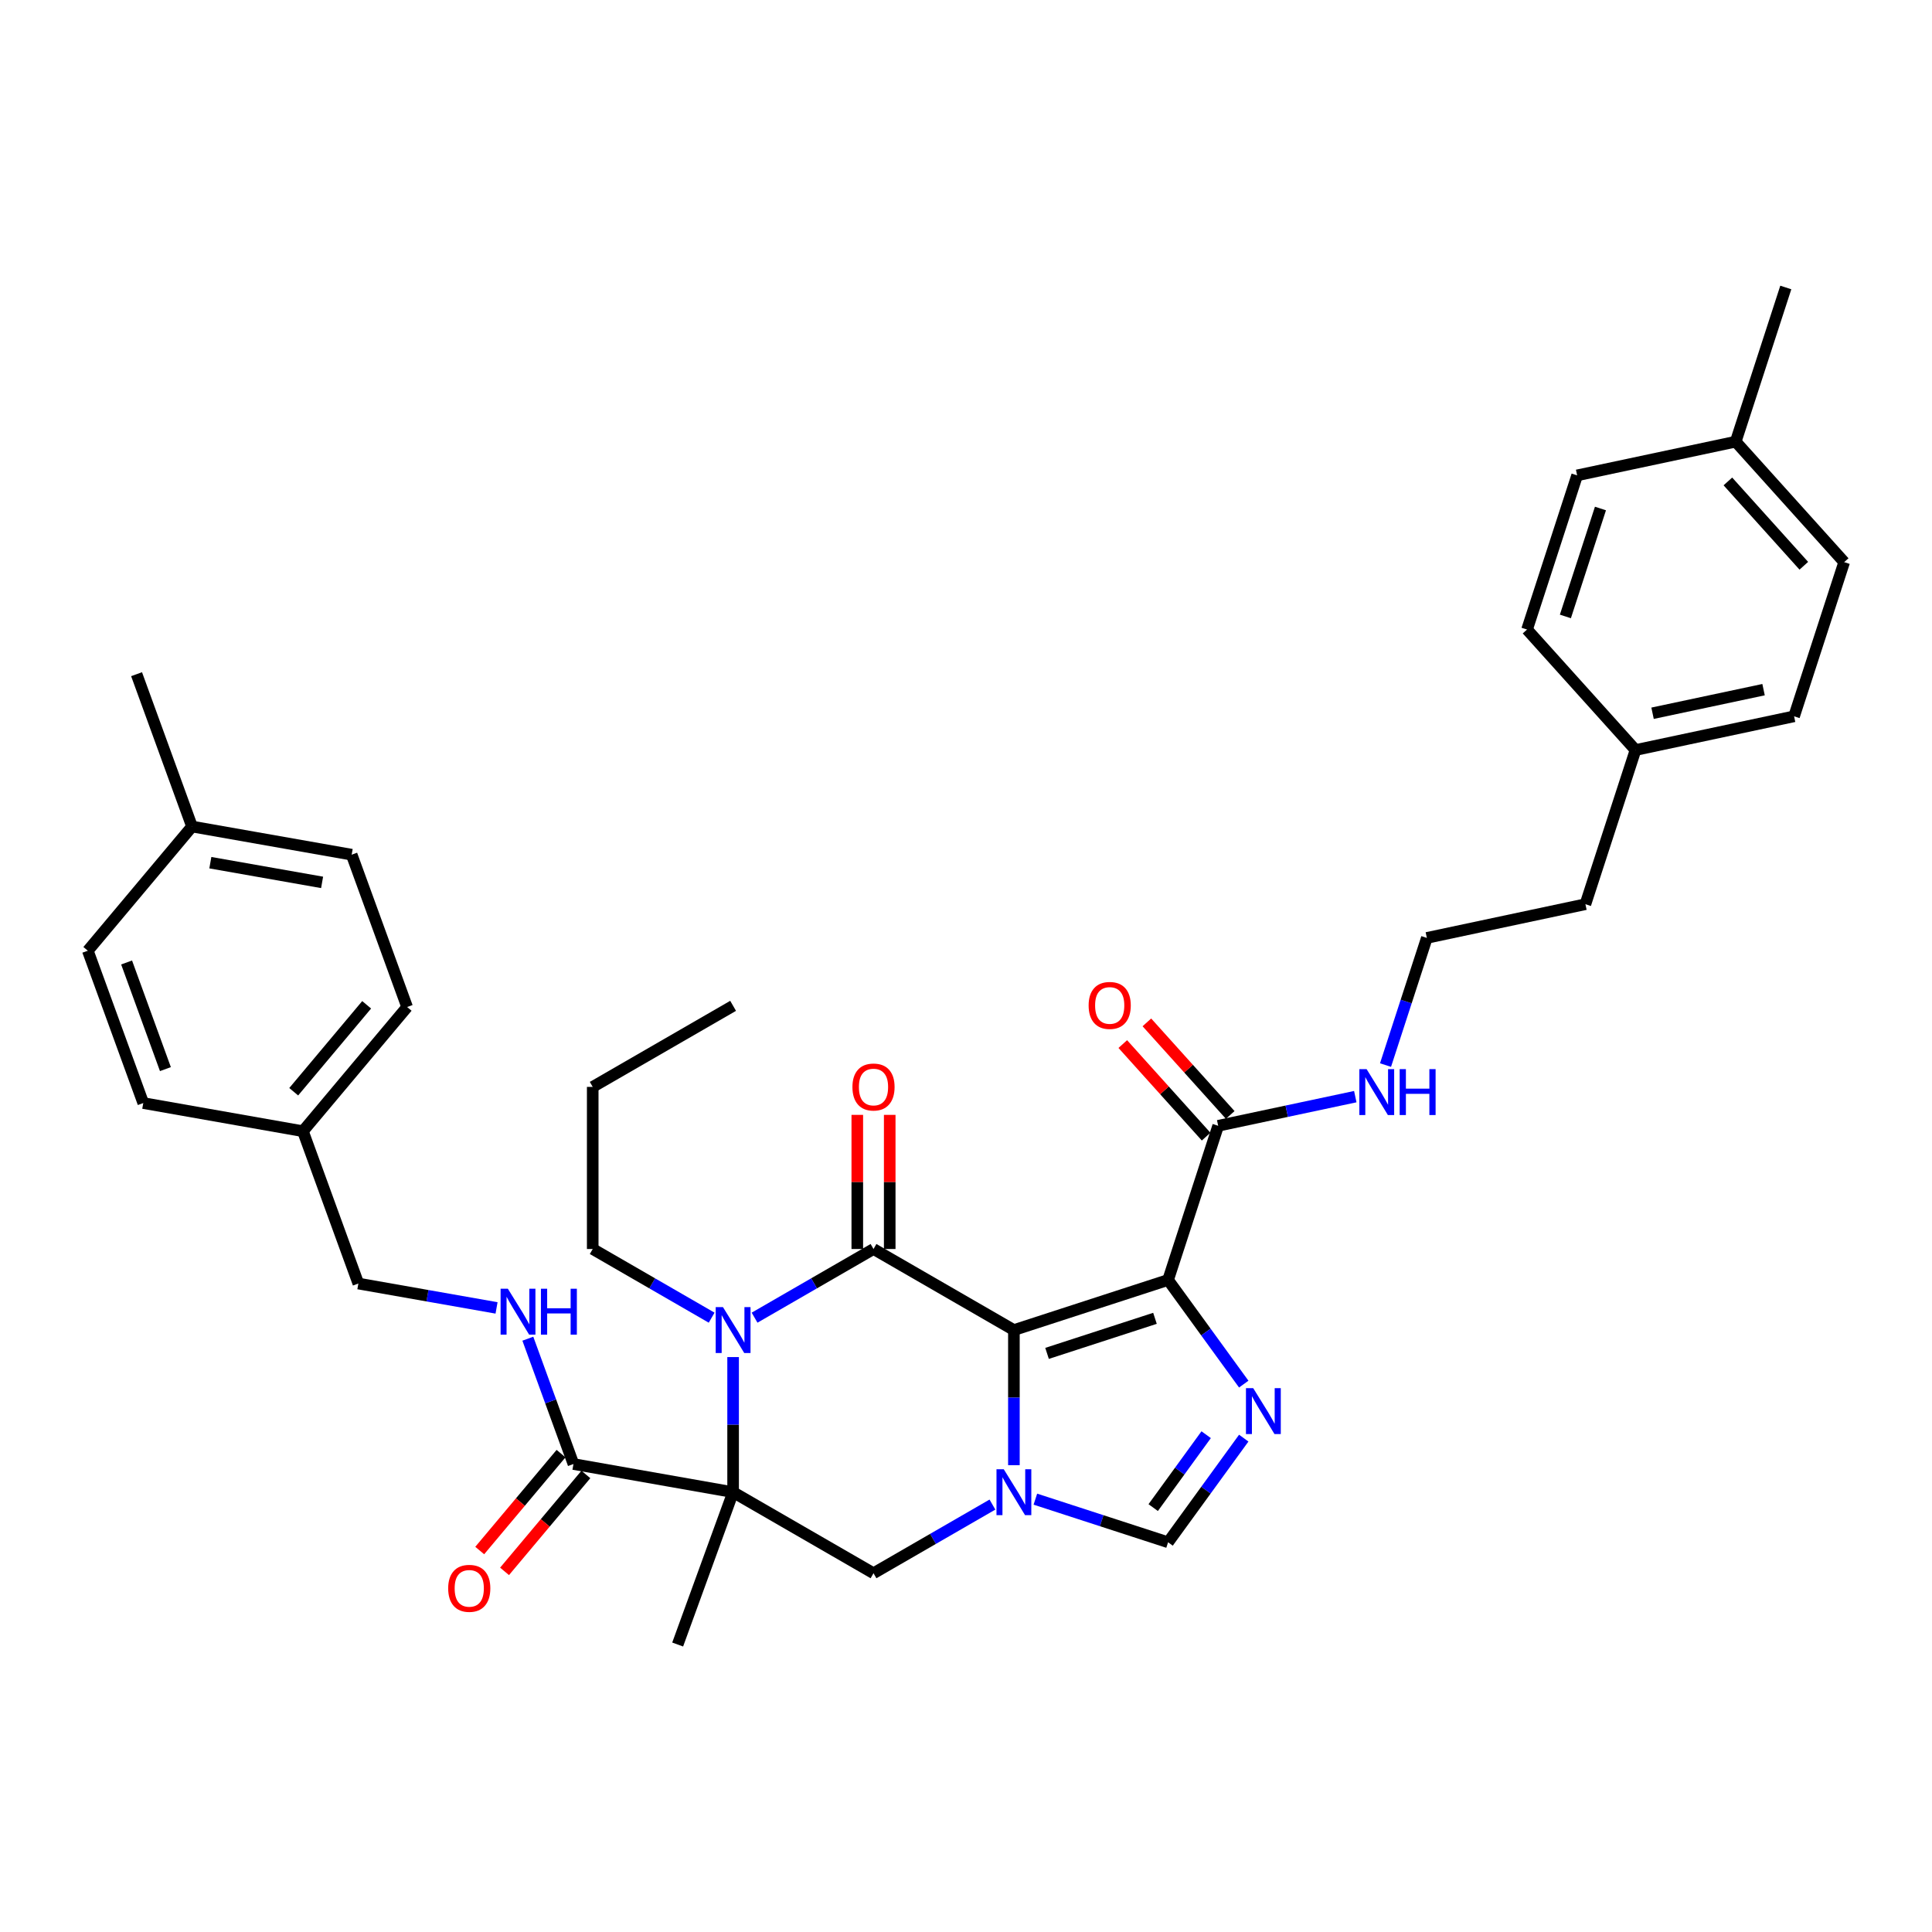 <?xml version='1.0' encoding='iso-8859-1'?>
<svg version='1.1' baseProfile='full'
              xmlns='http://www.w3.org/2000/svg'
                      xmlns:rdkit='http://www.rdkit.org/xml'
                      xmlns:xlink='http://www.w3.org/1999/xlink'
                  xml:space='preserve'
width='1000px' height='1000px' viewBox='0 0 1000 1000'>
<!-- END OF HEADER -->
<rect style='opacity:1.0;fill:#FFFFFF;stroke:none' width='1000' height='1000' x='0' y='0'> </rect>
<path class='bond-0' d='M 524.794,688.441 L 452.126,646.486' style='fill:none;fill-rule:evenodd;stroke:#000000;stroke-width:6px;stroke-linecap:butt;stroke-linejoin:miter;stroke-opacity:1' />
<path class='bond-1' d='M 524.794,688.441 L 604.597,662.511' style='fill:none;fill-rule:evenodd;stroke:#000000;stroke-width:6px;stroke-linecap:butt;stroke-linejoin:miter;stroke-opacity:1' />
<path class='bond-1' d='M 541.95,700.512 L 597.813,682.361' style='fill:none;fill-rule:evenodd;stroke:#000000;stroke-width:6px;stroke-linecap:butt;stroke-linejoin:miter;stroke-opacity:1' />
<path class='bond-3' d='M 524.794,688.441 L 524.794,723.406' style='fill:none;fill-rule:evenodd;stroke:#000000;stroke-width:6px;stroke-linecap:butt;stroke-linejoin:miter;stroke-opacity:1' />
<path class='bond-3' d='M 524.794,723.406 L 524.794,758.371' style='fill:none;fill-rule:evenodd;stroke:#0000FF;stroke-width:6px;stroke-linecap:butt;stroke-linejoin:miter;stroke-opacity:1' />
<path class='bond-4' d='M 452.126,646.486 L 421.346,664.256' style='fill:none;fill-rule:evenodd;stroke:#000000;stroke-width:6px;stroke-linecap:butt;stroke-linejoin:miter;stroke-opacity:1' />
<path class='bond-4' d='M 421.346,664.256 L 390.567,682.026' style='fill:none;fill-rule:evenodd;stroke:#0000FF;stroke-width:6px;stroke-linecap:butt;stroke-linejoin:miter;stroke-opacity:1' />
<path class='bond-11' d='M 460.517,646.486 L 460.517,611.772' style='fill:none;fill-rule:evenodd;stroke:#000000;stroke-width:6px;stroke-linecap:butt;stroke-linejoin:miter;stroke-opacity:1' />
<path class='bond-11' d='M 460.517,611.772 L 460.517,577.058' style='fill:none;fill-rule:evenodd;stroke:#FF0000;stroke-width:6px;stroke-linecap:butt;stroke-linejoin:miter;stroke-opacity:1' />
<path class='bond-11' d='M 443.735,646.486 L 443.735,611.772' style='fill:none;fill-rule:evenodd;stroke:#000000;stroke-width:6px;stroke-linecap:butt;stroke-linejoin:miter;stroke-opacity:1' />
<path class='bond-11' d='M 443.735,611.772 L 443.735,577.058' style='fill:none;fill-rule:evenodd;stroke:#FF0000;stroke-width:6px;stroke-linecap:butt;stroke-linejoin:miter;stroke-opacity:1' />
<path class='bond-5' d='M 604.597,662.511 L 624.18,689.464' style='fill:none;fill-rule:evenodd;stroke:#000000;stroke-width:6px;stroke-linecap:butt;stroke-linejoin:miter;stroke-opacity:1' />
<path class='bond-5' d='M 624.18,689.464 L 643.762,716.416' style='fill:none;fill-rule:evenodd;stroke:#0000FF;stroke-width:6px;stroke-linecap:butt;stroke-linejoin:miter;stroke-opacity:1' />
<path class='bond-9' d='M 604.597,662.511 L 630.527,582.708' style='fill:none;fill-rule:evenodd;stroke:#000000;stroke-width:6px;stroke-linecap:butt;stroke-linejoin:miter;stroke-opacity:1' />
<path class='bond-2' d='M 379.457,772.351 L 452.126,814.306' style='fill:none;fill-rule:evenodd;stroke:#000000;stroke-width:6px;stroke-linecap:butt;stroke-linejoin:miter;stroke-opacity:1' />
<path class='bond-8' d='M 379.457,772.351 L 296.822,757.78' style='fill:none;fill-rule:evenodd;stroke:#000000;stroke-width:6px;stroke-linecap:butt;stroke-linejoin:miter;stroke-opacity:1' />
<path class='bond-15' d='M 379.457,772.351 L 350.759,851.2' style='fill:none;fill-rule:evenodd;stroke:#000000;stroke-width:6px;stroke-linecap:butt;stroke-linejoin:miter;stroke-opacity:1' />
<path class='bond-37' d='M 379.457,772.351 L 379.457,737.385' style='fill:none;fill-rule:evenodd;stroke:#000000;stroke-width:6px;stroke-linecap:butt;stroke-linejoin:miter;stroke-opacity:1' />
<path class='bond-37' d='M 379.457,737.385 L 379.457,702.42' style='fill:none;fill-rule:evenodd;stroke:#0000FF;stroke-width:6px;stroke-linecap:butt;stroke-linejoin:miter;stroke-opacity:1' />
<path class='bond-6' d='M 513.684,778.765 L 482.905,796.535' style='fill:none;fill-rule:evenodd;stroke:#0000FF;stroke-width:6px;stroke-linecap:butt;stroke-linejoin:miter;stroke-opacity:1' />
<path class='bond-6' d='M 482.905,796.535 L 452.126,814.306' style='fill:none;fill-rule:evenodd;stroke:#000000;stroke-width:6px;stroke-linecap:butt;stroke-linejoin:miter;stroke-opacity:1' />
<path class='bond-7' d='M 535.904,775.961 L 570.251,787.12' style='fill:none;fill-rule:evenodd;stroke:#0000FF;stroke-width:6px;stroke-linecap:butt;stroke-linejoin:miter;stroke-opacity:1' />
<path class='bond-7' d='M 570.251,787.12 L 604.597,798.28' style='fill:none;fill-rule:evenodd;stroke:#000000;stroke-width:6px;stroke-linecap:butt;stroke-linejoin:miter;stroke-opacity:1' />
<path class='bond-16' d='M 368.348,682.026 L 337.568,664.256' style='fill:none;fill-rule:evenodd;stroke:#0000FF;stroke-width:6px;stroke-linecap:butt;stroke-linejoin:miter;stroke-opacity:1' />
<path class='bond-16' d='M 337.568,664.256 L 306.789,646.486' style='fill:none;fill-rule:evenodd;stroke:#000000;stroke-width:6px;stroke-linecap:butt;stroke-linejoin:miter;stroke-opacity:1' />
<path class='bond-36' d='M 643.762,744.375 L 624.18,771.328' style='fill:none;fill-rule:evenodd;stroke:#0000FF;stroke-width:6px;stroke-linecap:butt;stroke-linejoin:miter;stroke-opacity:1' />
<path class='bond-36' d='M 624.18,771.328 L 604.597,798.28' style='fill:none;fill-rule:evenodd;stroke:#000000;stroke-width:6px;stroke-linecap:butt;stroke-linejoin:miter;stroke-opacity:1' />
<path class='bond-36' d='M 624.31,742.597 L 610.603,761.464' style='fill:none;fill-rule:evenodd;stroke:#0000FF;stroke-width:6px;stroke-linecap:butt;stroke-linejoin:miter;stroke-opacity:1' />
<path class='bond-36' d='M 610.603,761.464 L 596.895,780.33' style='fill:none;fill-rule:evenodd;stroke:#000000;stroke-width:6px;stroke-linecap:butt;stroke-linejoin:miter;stroke-opacity:1' />
<path class='bond-10' d='M 296.822,757.78 L 285.017,725.345' style='fill:none;fill-rule:evenodd;stroke:#000000;stroke-width:6px;stroke-linecap:butt;stroke-linejoin:miter;stroke-opacity:1' />
<path class='bond-10' d='M 285.017,725.345 L 273.211,692.91' style='fill:none;fill-rule:evenodd;stroke:#0000FF;stroke-width:6px;stroke-linecap:butt;stroke-linejoin:miter;stroke-opacity:1' />
<path class='bond-12' d='M 290.394,752.386 L 269.347,777.469' style='fill:none;fill-rule:evenodd;stroke:#000000;stroke-width:6px;stroke-linecap:butt;stroke-linejoin:miter;stroke-opacity:1' />
<path class='bond-12' d='M 269.347,777.469 L 248.301,802.551' style='fill:none;fill-rule:evenodd;stroke:#FF0000;stroke-width:6px;stroke-linecap:butt;stroke-linejoin:miter;stroke-opacity:1' />
<path class='bond-12' d='M 303.25,763.174 L 282.203,788.256' style='fill:none;fill-rule:evenodd;stroke:#000000;stroke-width:6px;stroke-linecap:butt;stroke-linejoin:miter;stroke-opacity:1' />
<path class='bond-12' d='M 282.203,788.256 L 261.156,813.339' style='fill:none;fill-rule:evenodd;stroke:#FF0000;stroke-width:6px;stroke-linecap:butt;stroke-linejoin:miter;stroke-opacity:1' />
<path class='bond-13' d='M 636.763,577.093 L 615.192,553.137' style='fill:none;fill-rule:evenodd;stroke:#000000;stroke-width:6px;stroke-linecap:butt;stroke-linejoin:miter;stroke-opacity:1' />
<path class='bond-13' d='M 615.192,553.137 L 593.622,529.18' style='fill:none;fill-rule:evenodd;stroke:#FF0000;stroke-width:6px;stroke-linecap:butt;stroke-linejoin:miter;stroke-opacity:1' />
<path class='bond-13' d='M 624.291,588.322 L 602.721,564.366' style='fill:none;fill-rule:evenodd;stroke:#000000;stroke-width:6px;stroke-linecap:butt;stroke-linejoin:miter;stroke-opacity:1' />
<path class='bond-13' d='M 602.721,564.366 L 581.15,540.41' style='fill:none;fill-rule:evenodd;stroke:#FF0000;stroke-width:6px;stroke-linecap:butt;stroke-linejoin:miter;stroke-opacity:1' />
<path class='bond-14' d='M 630.527,582.708 L 666.01,575.165' style='fill:none;fill-rule:evenodd;stroke:#000000;stroke-width:6px;stroke-linecap:butt;stroke-linejoin:miter;stroke-opacity:1' />
<path class='bond-14' d='M 666.01,575.165 L 701.494,567.623' style='fill:none;fill-rule:evenodd;stroke:#0000FF;stroke-width:6px;stroke-linecap:butt;stroke-linejoin:miter;stroke-opacity:1' />
<path class='bond-17' d='M 257.013,676.971 L 221.251,670.665' style='fill:none;fill-rule:evenodd;stroke:#0000FF;stroke-width:6px;stroke-linecap:butt;stroke-linejoin:miter;stroke-opacity:1' />
<path class='bond-17' d='M 221.251,670.665 L 185.488,664.359' style='fill:none;fill-rule:evenodd;stroke:#000000;stroke-width:6px;stroke-linecap:butt;stroke-linejoin:miter;stroke-opacity:1' />
<path class='bond-30' d='M 717.146,551.282 L 727.839,518.37' style='fill:none;fill-rule:evenodd;stroke:#0000FF;stroke-width:6px;stroke-linecap:butt;stroke-linejoin:miter;stroke-opacity:1' />
<path class='bond-30' d='M 727.839,518.37 L 738.533,485.459' style='fill:none;fill-rule:evenodd;stroke:#000000;stroke-width:6px;stroke-linecap:butt;stroke-linejoin:miter;stroke-opacity:1' />
<path class='bond-34' d='M 306.789,646.486 L 306.789,562.575' style='fill:none;fill-rule:evenodd;stroke:#000000;stroke-width:6px;stroke-linecap:butt;stroke-linejoin:miter;stroke-opacity:1' />
<path class='bond-18' d='M 185.488,664.359 L 156.789,585.51' style='fill:none;fill-rule:evenodd;stroke:#000000;stroke-width:6px;stroke-linecap:butt;stroke-linejoin:miter;stroke-opacity:1' />
<path class='bond-22' d='M 156.789,585.51 L 74.153,570.939' style='fill:none;fill-rule:evenodd;stroke:#000000;stroke-width:6px;stroke-linecap:butt;stroke-linejoin:miter;stroke-opacity:1' />
<path class='bond-23' d='M 156.789,585.51 L 210.725,521.231' style='fill:none;fill-rule:evenodd;stroke:#000000;stroke-width:6px;stroke-linecap:butt;stroke-linejoin:miter;stroke-opacity:1' />
<path class='bond-23' d='M 152.024,565.081 L 189.779,520.085' style='fill:none;fill-rule:evenodd;stroke:#000000;stroke-width:6px;stroke-linecap:butt;stroke-linejoin:miter;stroke-opacity:1' />
<path class='bond-19' d='M 846.539,388.209 L 820.61,468.013' style='fill:none;fill-rule:evenodd;stroke:#000000;stroke-width:6px;stroke-linecap:butt;stroke-linejoin:miter;stroke-opacity:1' />
<path class='bond-28' d='M 846.539,388.209 L 790.392,325.852' style='fill:none;fill-rule:evenodd;stroke:#000000;stroke-width:6px;stroke-linecap:butt;stroke-linejoin:miter;stroke-opacity:1' />
<path class='bond-29' d='M 846.539,388.209 L 928.616,370.763' style='fill:none;fill-rule:evenodd;stroke:#000000;stroke-width:6px;stroke-linecap:butt;stroke-linejoin:miter;stroke-opacity:1' />
<path class='bond-29' d='M 855.362,369.177 L 912.815,356.965' style='fill:none;fill-rule:evenodd;stroke:#000000;stroke-width:6px;stroke-linecap:butt;stroke-linejoin:miter;stroke-opacity:1' />
<path class='bond-20' d='M 99.391,427.81 L 182.026,442.381' style='fill:none;fill-rule:evenodd;stroke:#000000;stroke-width:6px;stroke-linecap:butt;stroke-linejoin:miter;stroke-opacity:1' />
<path class='bond-20' d='M 108.872,446.523 L 166.717,456.722' style='fill:none;fill-rule:evenodd;stroke:#000000;stroke-width:6px;stroke-linecap:butt;stroke-linejoin:miter;stroke-opacity:1' />
<path class='bond-32' d='M 99.391,427.81 L 70.692,348.96' style='fill:none;fill-rule:evenodd;stroke:#000000;stroke-width:6px;stroke-linecap:butt;stroke-linejoin:miter;stroke-opacity:1' />
<path class='bond-39' d='M 99.391,427.81 L 45.455,492.089' style='fill:none;fill-rule:evenodd;stroke:#000000;stroke-width:6px;stroke-linecap:butt;stroke-linejoin:miter;stroke-opacity:1' />
<path class='bond-21' d='M 898.399,228.603 L 954.545,290.96' style='fill:none;fill-rule:evenodd;stroke:#000000;stroke-width:6px;stroke-linecap:butt;stroke-linejoin:miter;stroke-opacity:1' />
<path class='bond-21' d='M 894.349,249.186 L 933.652,292.836' style='fill:none;fill-rule:evenodd;stroke:#000000;stroke-width:6px;stroke-linecap:butt;stroke-linejoin:miter;stroke-opacity:1' />
<path class='bond-33' d='M 898.399,228.603 L 924.328,148.8' style='fill:none;fill-rule:evenodd;stroke:#000000;stroke-width:6px;stroke-linecap:butt;stroke-linejoin:miter;stroke-opacity:1' />
<path class='bond-38' d='M 898.399,228.603 L 816.322,246.049' style='fill:none;fill-rule:evenodd;stroke:#000000;stroke-width:6px;stroke-linecap:butt;stroke-linejoin:miter;stroke-opacity:1' />
<path class='bond-25' d='M 74.153,570.939 L 45.455,492.089' style='fill:none;fill-rule:evenodd;stroke:#000000;stroke-width:6px;stroke-linecap:butt;stroke-linejoin:miter;stroke-opacity:1' />
<path class='bond-25' d='M 85.619,553.372 L 65.529,498.177' style='fill:none;fill-rule:evenodd;stroke:#000000;stroke-width:6px;stroke-linecap:butt;stroke-linejoin:miter;stroke-opacity:1' />
<path class='bond-24' d='M 210.725,521.231 L 182.026,442.381' style='fill:none;fill-rule:evenodd;stroke:#000000;stroke-width:6px;stroke-linecap:butt;stroke-linejoin:miter;stroke-opacity:1' />
<path class='bond-26' d='M 816.322,246.049 L 790.392,325.852' style='fill:none;fill-rule:evenodd;stroke:#000000;stroke-width:6px;stroke-linecap:butt;stroke-linejoin:miter;stroke-opacity:1' />
<path class='bond-26' d='M 828.393,263.205 L 810.243,319.067' style='fill:none;fill-rule:evenodd;stroke:#000000;stroke-width:6px;stroke-linecap:butt;stroke-linejoin:miter;stroke-opacity:1' />
<path class='bond-27' d='M 954.545,290.96 L 928.616,370.763' style='fill:none;fill-rule:evenodd;stroke:#000000;stroke-width:6px;stroke-linecap:butt;stroke-linejoin:miter;stroke-opacity:1' />
<path class='bond-31' d='M 738.533,485.459 L 820.61,468.013' style='fill:none;fill-rule:evenodd;stroke:#000000;stroke-width:6px;stroke-linecap:butt;stroke-linejoin:miter;stroke-opacity:1' />
<path class='bond-35' d='M 306.789,562.575 L 379.457,520.62' style='fill:none;fill-rule:evenodd;stroke:#000000;stroke-width:6px;stroke-linecap:butt;stroke-linejoin:miter;stroke-opacity:1' />
<path  class='atom-4' d='M 519.541 760.469
L 527.328 773.056
Q 528.1 774.297, 529.342 776.546
Q 530.584 778.795, 530.651 778.929
L 530.651 760.469
L 533.806 760.469
L 533.806 784.232
L 530.55 784.232
L 522.193 770.471
Q 521.219 768.86, 520.179 767.014
Q 519.172 765.168, 518.87 764.597
L 518.87 784.232
L 515.782 784.232
L 515.782 760.469
L 519.541 760.469
' fill='#0000FF'/>
<path  class='atom-5' d='M 374.205 676.559
L 381.992 689.145
Q 382.764 690.387, 384.005 692.636
Q 385.247 694.885, 385.314 695.019
L 385.314 676.559
L 388.469 676.559
L 388.469 700.322
L 385.214 700.322
L 376.856 686.561
Q 375.883 684.95, 374.842 683.104
Q 373.835 681.258, 373.533 680.687
L 373.533 700.322
L 370.446 700.322
L 370.446 676.559
L 374.205 676.559
' fill='#0000FF'/>
<path  class='atom-6' d='M 648.666 718.514
L 656.453 731.101
Q 657.225 732.342, 658.466 734.591
Q 659.708 736.84, 659.775 736.974
L 659.775 718.514
L 662.93 718.514
L 662.93 742.277
L 659.675 742.277
L 651.317 728.516
Q 650.344 726.905, 649.303 725.059
Q 648.297 723.213, 647.994 722.642
L 647.994 742.277
L 644.907 742.277
L 644.907 718.514
L 648.666 718.514
' fill='#0000FF'/>
<path  class='atom-11' d='M 262.87 667.049
L 270.657 679.635
Q 271.429 680.877, 272.671 683.126
Q 273.913 685.374, 273.98 685.509
L 273.98 667.049
L 277.135 667.049
L 277.135 690.812
L 273.879 690.812
L 265.522 677.051
Q 264.549 675.44, 263.508 673.594
Q 262.501 671.747, 262.199 671.177
L 262.199 690.812
L 259.111 690.812
L 259.111 667.049
L 262.87 667.049
' fill='#0000FF'/>
<path  class='atom-11' d='M 279.988 667.049
L 283.21 667.049
L 283.21 677.151
L 295.36 677.151
L 295.36 667.049
L 298.583 667.049
L 298.583 690.812
L 295.36 690.812
L 295.36 679.836
L 283.21 679.836
L 283.21 690.812
L 279.988 690.812
L 279.988 667.049
' fill='#0000FF'/>
<path  class='atom-12' d='M 441.217 562.643
Q 441.217 556.937, 444.037 553.748
Q 446.856 550.559, 452.126 550.559
Q 457.395 550.559, 460.215 553.748
Q 463.034 556.937, 463.034 562.643
Q 463.034 568.416, 460.181 571.705
Q 457.328 574.961, 452.126 574.961
Q 446.89 574.961, 444.037 571.705
Q 441.217 568.449, 441.217 562.643
M 452.126 572.275
Q 455.751 572.275, 457.697 569.859
Q 459.678 567.409, 459.678 562.643
Q 459.678 557.977, 457.697 555.628
Q 455.751 553.245, 452.126 553.245
Q 448.501 553.245, 446.521 555.594
Q 444.574 557.944, 444.574 562.643
Q 444.574 567.442, 446.521 569.859
Q 448.501 572.275, 452.126 572.275
' fill='#FF0000'/>
<path  class='atom-13' d='M 231.977 822.126
Q 231.977 816.42, 234.797 813.231
Q 237.616 810.043, 242.886 810.043
Q 248.155 810.043, 250.975 813.231
Q 253.794 816.42, 253.794 822.126
Q 253.794 827.899, 250.941 831.188
Q 248.088 834.444, 242.886 834.444
Q 237.65 834.444, 234.797 831.188
Q 231.977 827.933, 231.977 822.126
M 242.886 831.759
Q 246.511 831.759, 248.457 829.342
Q 250.438 826.892, 250.438 822.126
Q 250.438 817.461, 248.457 815.111
Q 246.511 812.728, 242.886 812.728
Q 239.261 812.728, 237.281 815.077
Q 235.334 817.427, 235.334 822.126
Q 235.334 826.926, 237.281 829.342
Q 239.261 831.759, 242.886 831.759
' fill='#FF0000'/>
<path  class='atom-14' d='M 563.472 520.417
Q 563.472 514.712, 566.291 511.523
Q 569.111 508.334, 574.38 508.334
Q 579.65 508.334, 582.469 511.523
Q 585.288 514.712, 585.288 520.417
Q 585.288 526.19, 582.436 529.48
Q 579.583 532.735, 574.38 532.735
Q 569.144 532.735, 566.291 529.48
Q 563.472 526.224, 563.472 520.417
M 574.38 530.05
Q 578.005 530.05, 579.952 527.634
Q 581.932 525.184, 581.932 520.417
Q 581.932 515.752, 579.952 513.403
Q 578.005 511.02, 574.38 511.02
Q 570.755 511.02, 568.775 513.369
Q 566.828 515.718, 566.828 520.417
Q 566.828 525.217, 568.775 527.634
Q 570.755 530.05, 574.38 530.05
' fill='#FF0000'/>
<path  class='atom-15' d='M 707.351 553.38
L 715.138 565.967
Q 715.91 567.209, 717.151 569.457
Q 718.393 571.706, 718.46 571.84
L 718.46 553.38
L 721.615 553.38
L 721.615 577.143
L 718.36 577.143
L 710.002 563.382
Q 709.029 561.771, 707.988 559.925
Q 706.982 558.079, 706.679 557.508
L 706.679 577.143
L 703.592 577.143
L 703.592 553.38
L 707.351 553.38
' fill='#0000FF'/>
<path  class='atom-15' d='M 724.468 553.38
L 727.691 553.38
L 727.691 563.483
L 739.841 563.483
L 739.841 553.38
L 743.063 553.38
L 743.063 577.143
L 739.841 577.143
L 739.841 566.168
L 727.691 566.168
L 727.691 577.143
L 724.468 577.143
L 724.468 553.38
' fill='#0000FF'/>
</svg>
